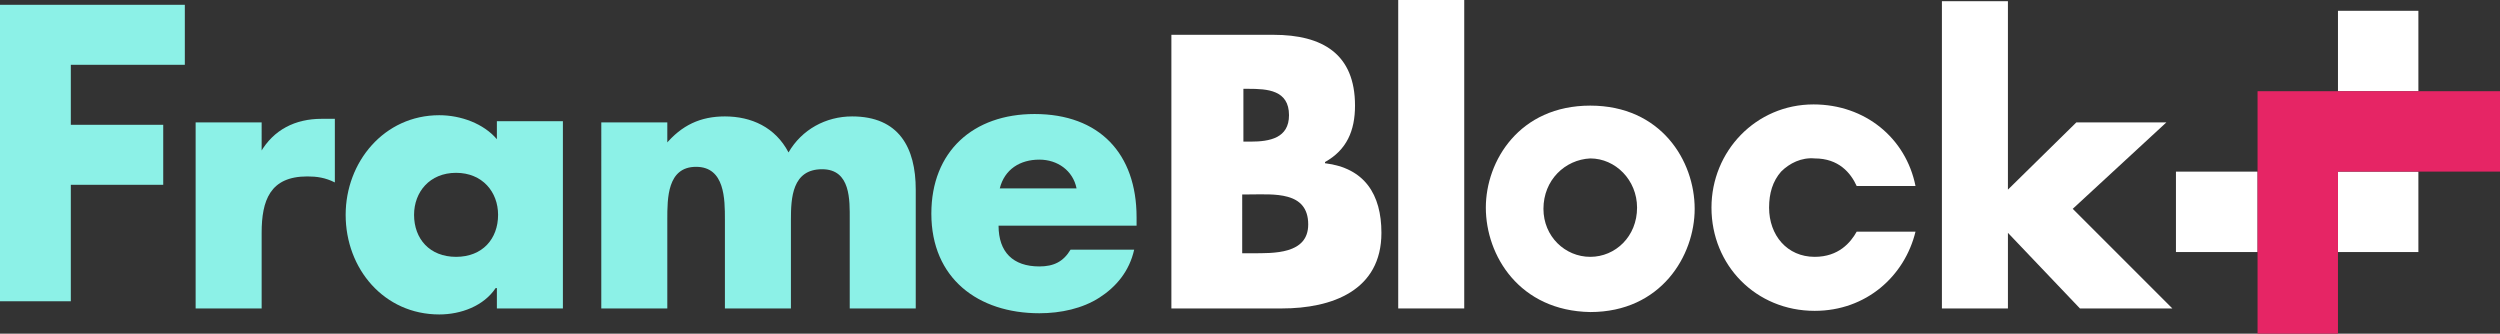 <?xml version="1.0" encoding="UTF-8"?> <!-- Generator: Adobe Illustrator 23.0.4, SVG Export Plug-In . SVG Version: 6.00 Build 0) --> <svg xmlns="http://www.w3.org/2000/svg" xmlns:xlink="http://www.w3.org/1999/xlink" id="Layer_1" x="0px" y="0px" viewBox="0 0 208.3 27.8" style="enable-background:new 0 0 208.3 27.8;" xml:space="preserve"><rect x="0" y="0" width="208.3" height="27.8" fill="#333333" stroke="none"/> <style type="text/css"> .st0{fill:#8CF1E7;} .st1{fill:#FFFFFF;} .st2{fill:#E62565;} </style> <g> <path class="st0" d="M5.9,5.4v5h7.7v5H5.9v9.7H0V0.4h15.4v5H5.9z"></path> </g> <path class="st1" d="M123.8,17.3c0-3.9,2.8-8.5,8.7-8.5c5.9,0,8.7,4.6,8.7,8.6c0,3.9-2.8,8.6-8.7,8.6 C126.6,25.9,123.8,21.3,123.8,17.3L123.8,17.3z M128.6,17.4c0,2.3,1.8,4,3.9,4c2.1,0,3.9-1.7,3.9-4.1c0-2.3-1.8-4.1-3.9-4.1 C130.4,13.3,128.6,15,128.6,17.4L128.6,17.4z"></path> <path class="st1" d="M159.6,19.3c-0.9,3.7-4.1,6.6-8.4,6.6c-4.9,0-8.6-3.8-8.6-8.6c0-4.7,3.7-8.6,8.5-8.6c4.3,0,7.7,2.8,8.5,6.8 h-4.9c-0.5-1.1-1.5-2.3-3.5-2.3c-1.1-0.1-2.1,0.4-2.8,1.1c-0.7,0.8-1,1.8-1,3c0,2.3,1.5,4.1,3.8,4.1c2,0,3-1.2,3.5-2.1H159.6z"></path> <g> <rect x="194.8" y="0.9" class="st1" width="6.7" height="6.7"></rect> <polygon class="st1" points="181.3,14.3 181.3,18 181.3,21 188.1,21 188.1,14.3 "></polygon> <rect x="194.8" y="14.3" class="st1" width="6.7" height="6.7"></rect> <polygon class="st2" points="201.5,7.6 194.8,7.6 188.1,7.6 188.1,14.3 188.1,21 188.1,27.8 194.8,27.8 194.8,21 194.8,14.3 201.5,14.3 208.3,14.3 208.3,7.6 "></polygon> </g> <g> <path class="st0" d="M21.7,12.7L21.7,12.7c1.1-1.9,2.9-2.8,5.1-2.8h1.1v5.3c-0.8-0.4-1.5-0.5-2.3-0.5c-3.1,0-3.8,2-3.8,4.7v6.3 h-5.5V10.2h5.5V12.7z"></path> <path class="st0" d="M46.9,25.7h-5.5V24h-0.1c-1,1.5-2.9,2.2-4.7,2.2c-4.6,0-7.8-3.8-7.8-8.3c0-4.4,3.2-8.3,7.8-8.3 c1.8,0,3.7,0.7,4.8,2v-1.5h5.5V25.7z M34.5,17.9c0,2,1.3,3.5,3.5,3.5c2.2,0,3.5-1.5,3.5-3.5c0-1.9-1.3-3.5-3.5-3.5 C35.8,14.4,34.5,16,34.5,17.9z"></path> <path class="st0" d="M55.4,12.1L55.4,12.1c1.4-1.7,3-2.4,5-2.4c2.2,0,4.2,0.9,5.3,3c1.1-1.9,3.1-3,5.3-3c3.9,0,5.3,2.6,5.3,6.1v9.9 h-5.5v-7.4c0-1.6,0.1-4.2-2.3-4.2c-2.5,0-2.6,2.4-2.6,4.2v7.4h-5.5v-7.4c0-1.7,0-4.4-2.4-4.4c-2.4,0-2.4,2.6-2.4,4.4v7.4h-5.5V10.2 h5.5V12.1z"></path> <path class="st0" d="M94.8,18.8H83.2c0,2.2,1.2,3.4,3.4,3.4c1.2,0,2-0.4,2.6-1.4h5.3c-0.4,1.8-1.5,3.1-2.9,4 c-1.4,0.9-3.2,1.3-5,1.3c-5.1,0-9-2.9-9-8.3c0-5.2,3.5-8.3,8.6-8.3c5.4,0,8.5,3.3,8.5,8.6V18.8z M89.7,15.7 c-0.3-1.5-1.6-2.4-3.1-2.4c-1.6,0-2.9,0.8-3.3,2.4H89.7z"></path> <path class="st1" d="M97.6,25.7V2.9h8.5c4.1,0,6.8,1.6,6.8,5.9c0,2.1-0.7,3.7-2.5,4.7v0.1c3.3,0.4,4.7,2.6,4.7,5.8 c0,4.8-4.1,6.3-8.3,6.3H97.6z M103.5,11.8h0.7c1.6,0,3.2-0.3,3.2-2.2c0-2.1-1.8-2.2-3.4-2.2h-0.4V11.8z M103.5,21.1h0.8 c1.8,0,4.7,0.1,4.7-2.4c0-2.8-2.9-2.5-4.9-2.5h-0.6V21.1z"></path> <path class="st1" d="M122,25.7h-5.5V0h5.5V25.7z"></path> <path class="st1" d="M167.3,15.8l5.7-5.6h7.5l-7.8,7.2l8.3,8.3h-7.7l-6-6.3v6.3h-5.5V0.1h5.5V15.8z"></path> </g> </svg> 